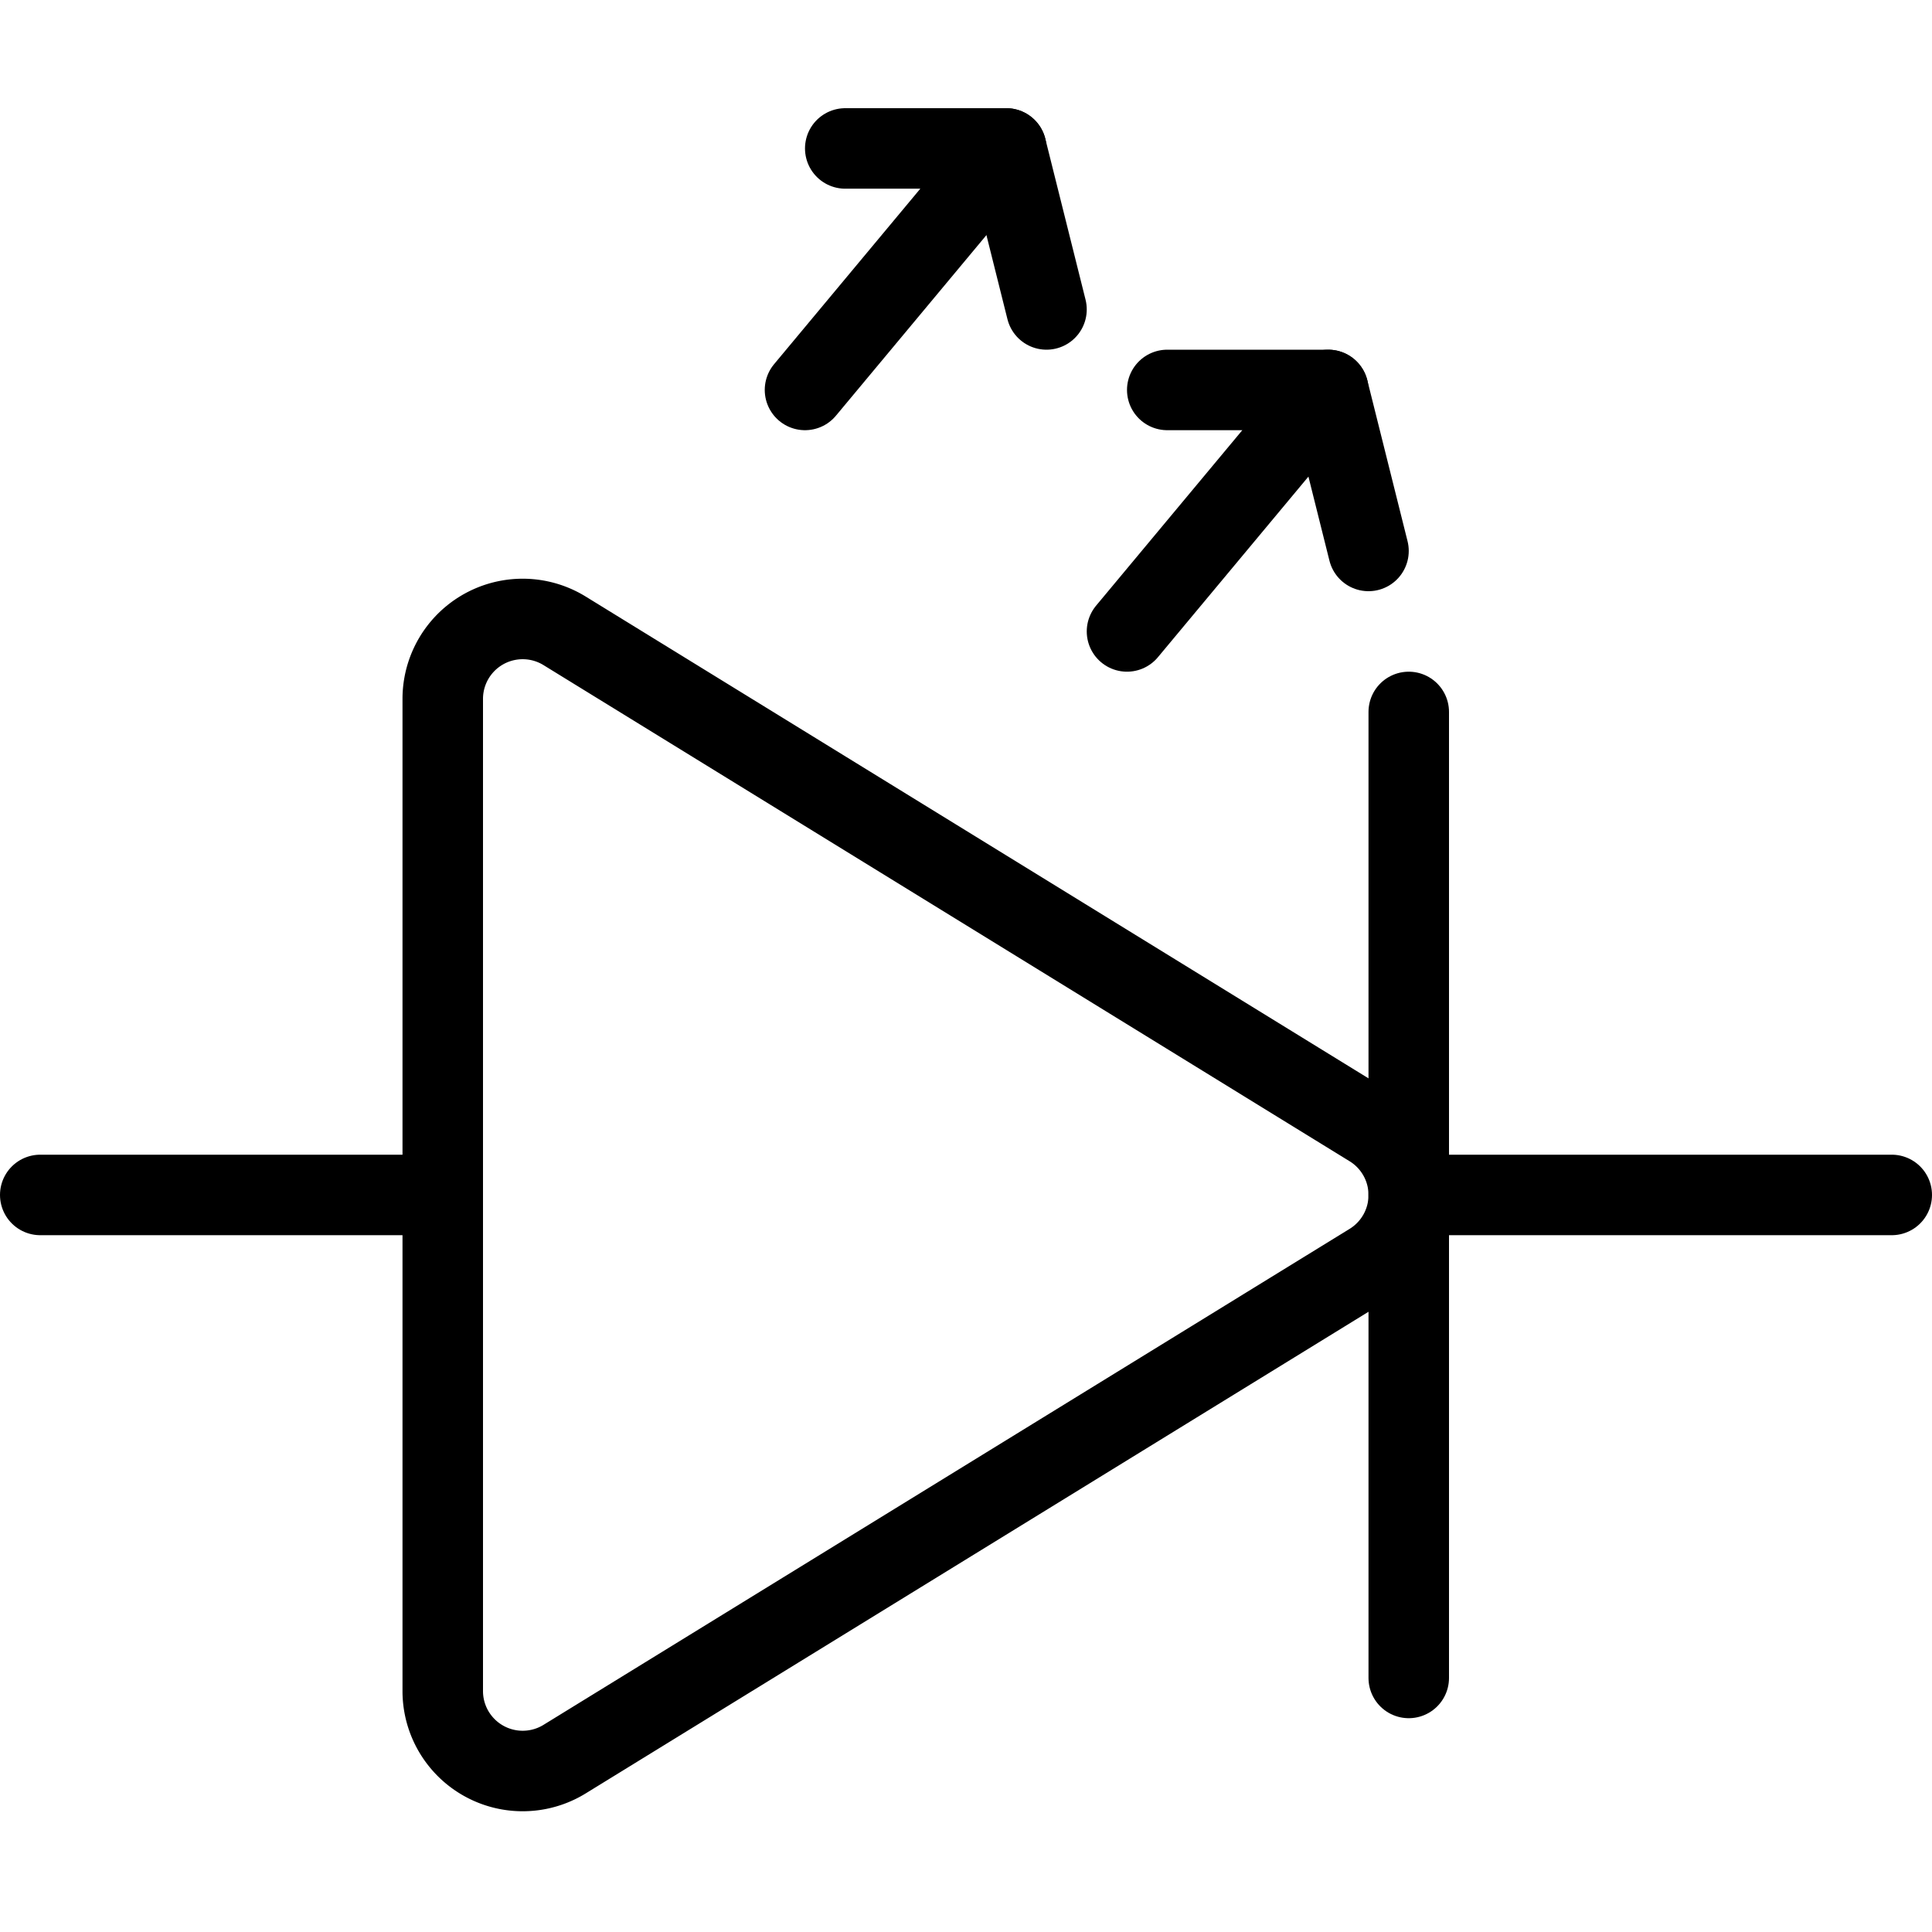<svg viewBox="0 0 24 24" xmlns="http://www.w3.org/2000/svg"><g transform="matrix(1,0,0,1,0,0)"><path d="M0.5 14.844L5.5 14.844" fill="none" stroke="#000000" stroke-linecap="round" stroke-linejoin="round"></path><path d="M7.013,21.853A.993.993,0,0,1,5.5,21.008V8.681a.993.993,0,0,1,1.513-.845L17.028,14a.993.993,0,0,1,0,1.691Z" fill="none" stroke="#000000" stroke-linecap="round" stroke-linejoin="round"></path><path d="M17.5 14.844L23.5 14.844" fill="none" stroke="#000000" stroke-linecap="round" stroke-linejoin="round"></path><path d="M17.5 8.844L17.5 20.844" fill="none" stroke="#000000" stroke-linecap="round" stroke-linejoin="round"></path><path d="M10.5 1.844L12.5 1.844 10 4.844" fill="none" stroke="#000000" stroke-linecap="round" stroke-linejoin="round"></path><path d="M13 3.844L12.5 1.844" fill="none" stroke="#000000" stroke-linecap="round" stroke-linejoin="round"></path><path d="M14.5 4.844L16.5 4.844 14 7.844" fill="none" stroke="#000000" stroke-linecap="round" stroke-linejoin="round"></path><path d="M17 6.844L16.5 4.844" fill="none" stroke="#000000" stroke-linecap="round" stroke-linejoin="round"></path></g></svg>